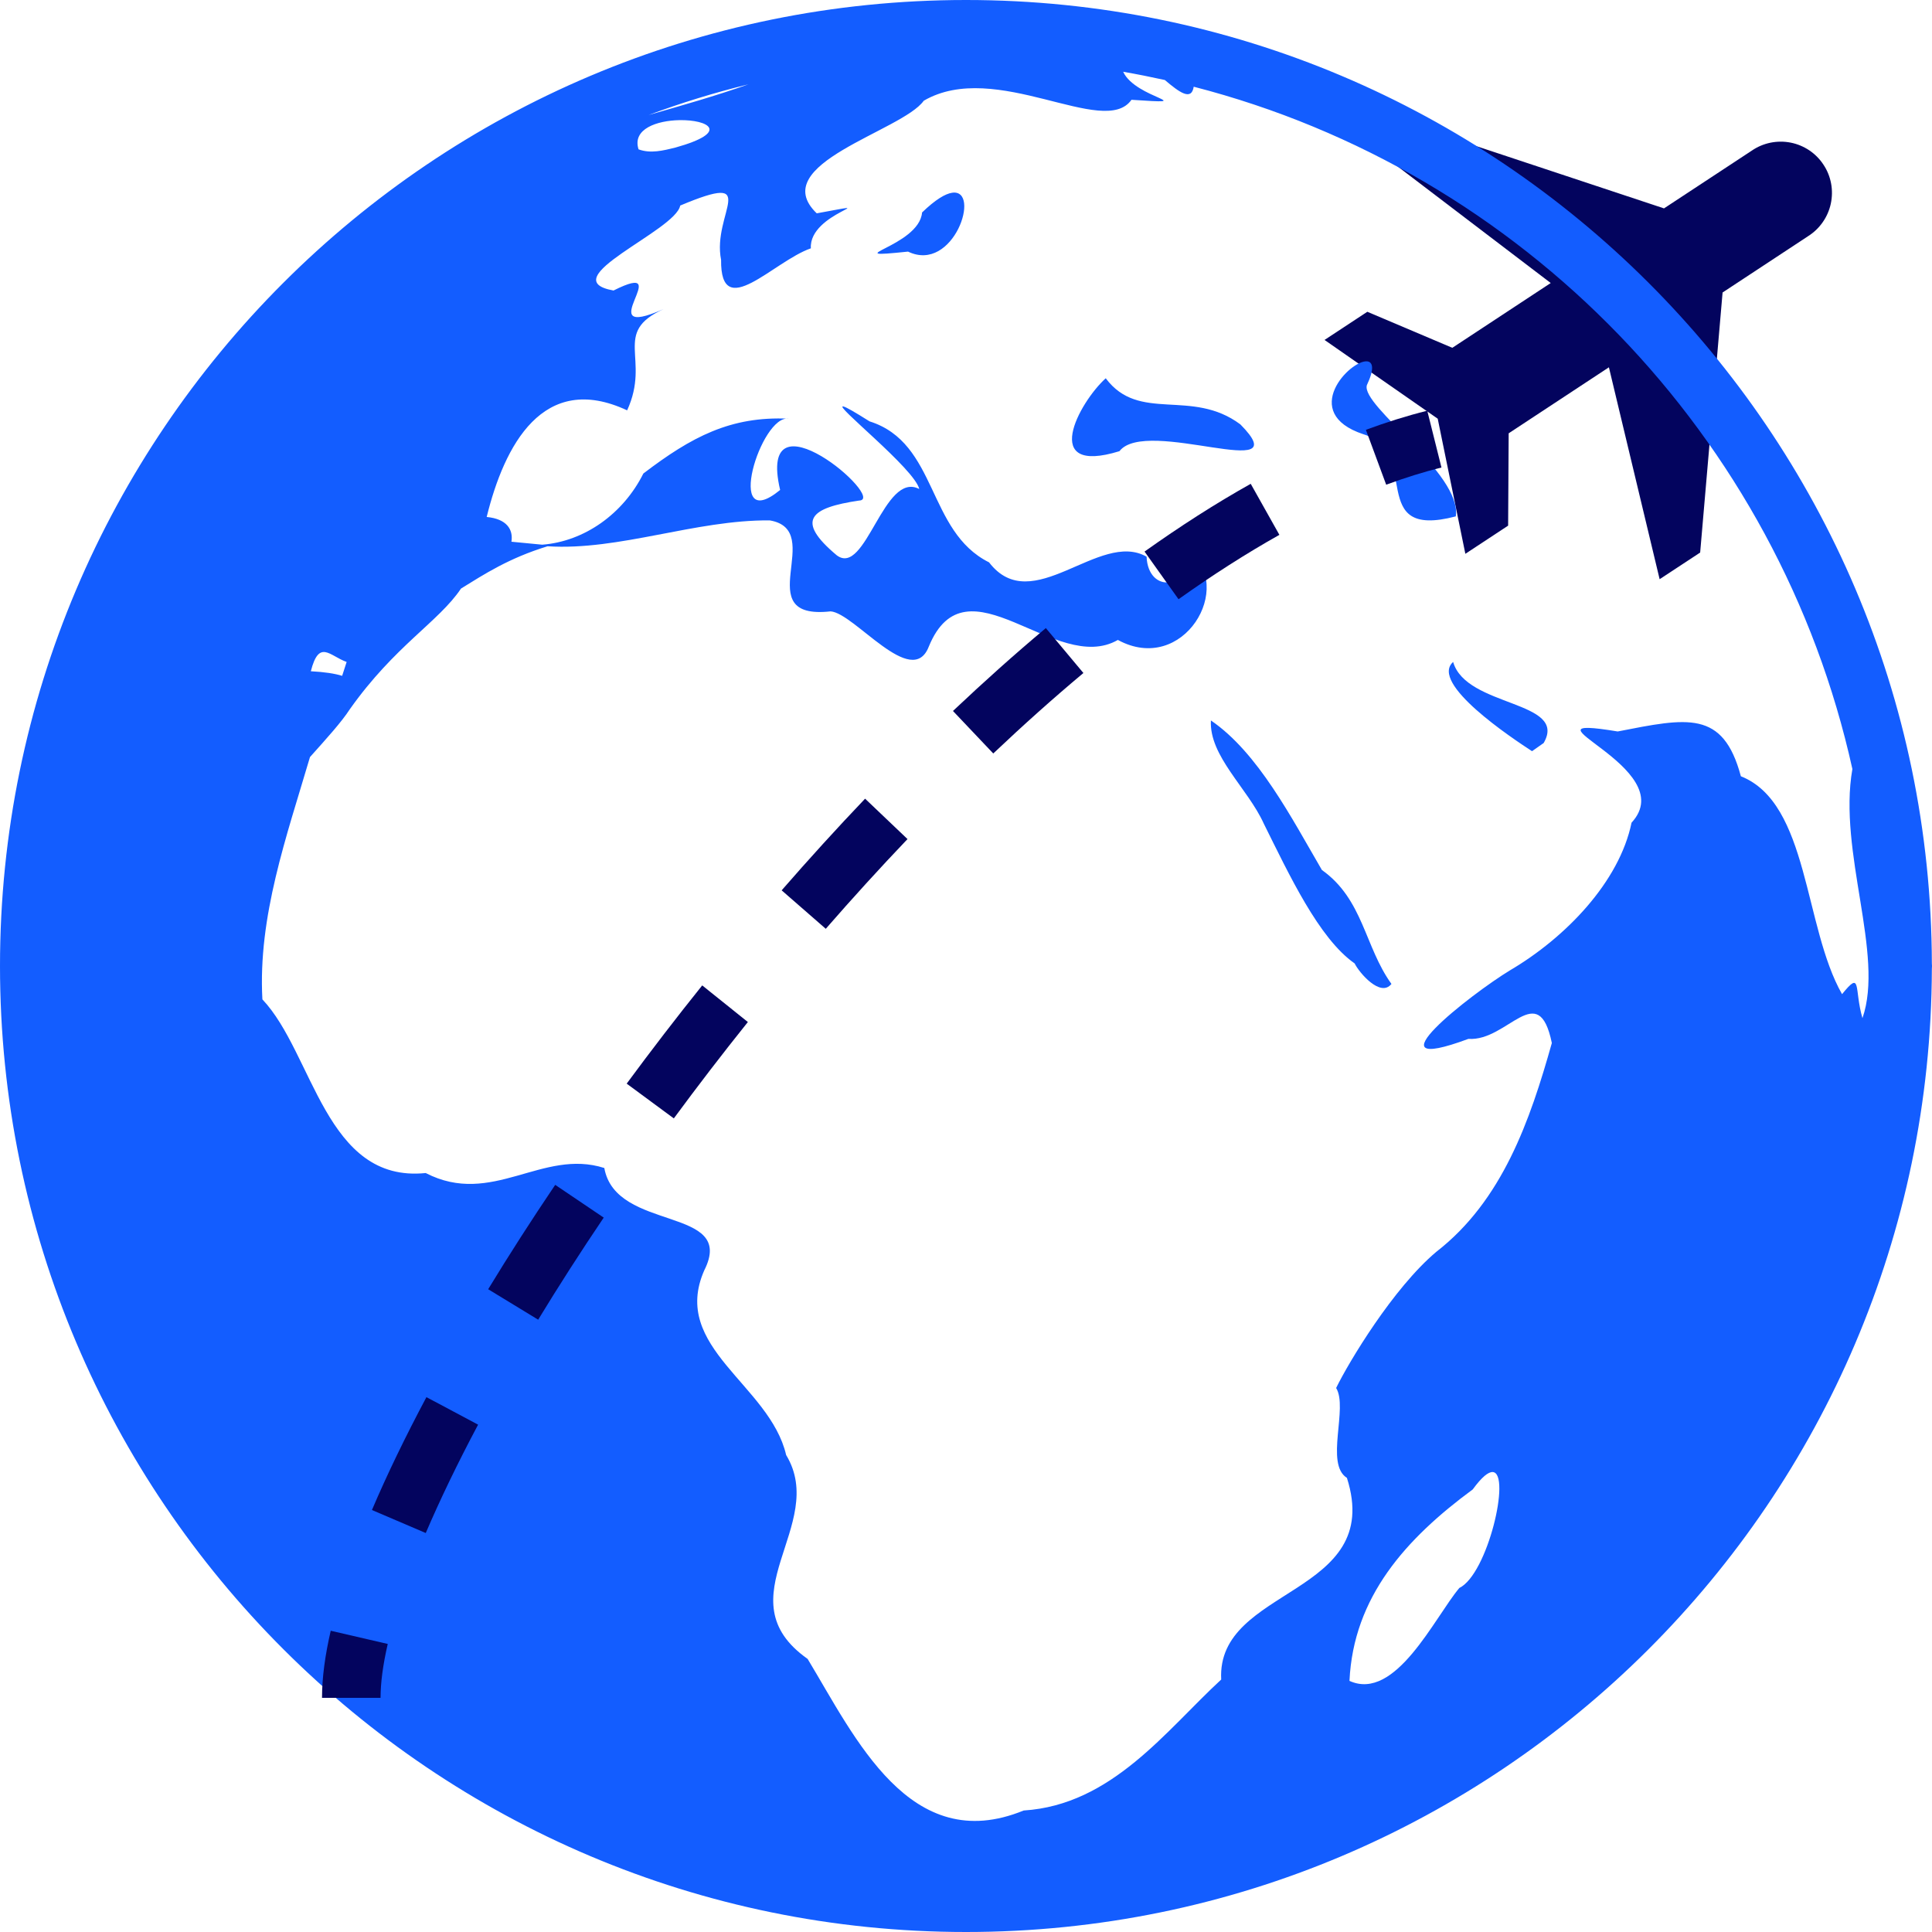 <svg width="43" height="43" viewBox="0 0 43 43" fill="none" xmlns="http://www.w3.org/2000/svg">
<path d="M30.432 6.939L29.48 7.566L31.999 9.319L32.614 12.326L33.566 11.699L33.578 9.644L35.809 8.175L36.938 12.891L37.84 12.298L38.339 6.51L40.243 5.256C40.371 5.175 40.482 5.069 40.568 4.945C40.655 4.821 40.716 4.68 40.748 4.532C40.779 4.384 40.782 4.232 40.754 4.083C40.726 3.934 40.669 3.792 40.585 3.666C40.502 3.539 40.395 3.431 40.269 3.346C40.143 3.262 40.002 3.203 39.853 3.174C39.705 3.145 39.552 3.146 39.404 3.176C39.255 3.207 39.115 3.266 38.99 3.352L37.035 4.638L31.521 2.809L30.669 3.371L34.514 6.299L32.324 7.741L30.432 6.939Z" fill="#03045E"/>
<path d="M21.5 0C9.634 0 0 9.634 0 21.5C0 33.366 9.634 43 21.5 43C33.345 43 42.962 33.401 42.997 21.564C42.999 21.543 43 21.521 43 21.5C43 21.481 42.999 21.462 42.997 21.443C42.967 9.603 33.347 0 21.5 0ZM24.997 1.597C25.308 1.651 25.618 1.713 25.926 1.781C26.246 2.053 26.518 2.254 26.568 1.93C33.887 3.817 39.589 9.7 41.228 17.116C40.904 18.959 41.946 21.244 41.452 22.661C41.263 22.005 41.44 21.58 40.998 22.127C40.143 20.628 40.264 17.878 38.746 17.277C38.349 15.794 37.554 15.978 36.005 16.28C33.555 15.877 37.454 17.076 36.313 18.31C36.041 19.63 34.843 20.869 33.61 21.595C32.737 22.124 30.362 23.982 32.682 23.122C33.554 23.183 34.239 21.764 34.539 23.214C34.054 24.938 33.438 26.721 31.968 27.861C31.009 28.667 30.019 30.315 29.738 30.892C30.01 31.334 29.484 32.582 29.978 32.893C30.818 35.532 27.069 35.306 27.18 37.381C25.952 38.512 24.75 40.171 22.783 40.296C20.256 41.331 19.032 38.672 17.975 36.922C16.068 35.577 18.444 33.946 17.497 32.384C17.134 30.819 14.916 29.991 15.675 28.273C16.402 26.834 13.706 27.432 13.45 25.996C12.068 25.554 10.95 26.869 9.475 26.108C7.243 26.337 6.976 23.442 5.84 22.243C5.739 20.398 6.377 18.623 6.899 16.85C7.28 16.424 7.6 16.072 7.784 15.788C8.788 14.369 9.764 13.84 10.261 13.099C10.778 12.78 11.321 12.424 12.187 12.158C13.778 12.261 15.478 11.568 17.131 11.582C18.413 11.798 16.636 13.812 18.487 13.607C19.017 13.644 20.298 15.356 20.672 14.391C21.512 12.345 23.494 15.042 24.88 14.243C26.34 15.037 27.503 13.052 26.451 12.248C26.488 13.133 25.555 13.216 25.519 12.39C24.466 11.79 22.975 13.769 22.013 12.516C20.628 11.825 20.877 9.858 19.353 9.378C19.015 9.165 18.839 9.065 18.776 9.048C18.502 8.972 20.354 10.431 20.46 10.884C19.668 10.47 19.27 12.851 18.622 12.358C17.691 11.578 18.038 11.301 19.119 11.141C19.763 11.127 16.823 8.597 17.363 10.905C16.106 11.934 16.933 9.214 17.554 9.319C16.261 9.258 15.387 9.725 14.319 10.539C13.871 11.436 13.007 12.051 12.068 12.123C11.839 12.102 11.611 12.08 11.383 12.057C11.426 11.78 11.275 11.549 10.832 11.506C11.223 9.917 12.086 8.258 13.958 9.133C14.489 7.977 13.611 7.405 14.768 6.88C13.073 7.626 15.111 5.735 13.655 6.466C12.27 6.217 15.038 5.136 15.139 4.575C16.979 3.802 15.842 4.752 16.049 5.783C16.032 7.191 17.215 5.815 18.047 5.527C17.998 4.719 19.806 4.452 18.178 4.748C17.034 3.649 20.079 2.919 20.56 2.242C22.164 1.308 24.574 3.09 25.183 2.221C26.762 2.327 25.272 2.198 24.998 1.597H24.997ZM16.657 1.877C15.927 2.135 15.181 2.347 14.435 2.56C15.162 2.289 15.904 2.061 16.657 1.877ZM15.122 2.674C15.757 2.662 16.278 2.937 15.03 3.285C14.764 3.35 14.483 3.424 14.212 3.324C14.066 2.866 14.629 2.683 15.122 2.674ZM21.191 4.29C21.04 4.312 20.82 4.441 20.522 4.729C20.461 5.495 18.543 5.772 20.21 5.6C21.227 6.089 21.848 4.193 21.191 4.29ZM30.431 8.043C30.057 7.999 28.907 9.189 30.342 9.664C31.649 10.062 30.394 12.019 32.401 11.493C32.541 10.536 30.282 9.035 30.422 8.572C30.594 8.21 30.556 8.058 30.431 8.043ZM24.61 8.419C24.01 8.963 23.138 10.589 24.915 10.042C25.51 9.269 28.936 10.787 27.606 9.445C26.518 8.634 25.355 9.417 24.61 8.419ZM7.239 14.514C7.369 14.534 7.524 14.665 7.715 14.733L7.615 15.042C7.451 14.991 7.224 14.956 6.918 14.94C7.009 14.583 7.113 14.495 7.239 14.514ZM32.342 14.733C31.808 15.207 33.654 16.429 34.098 16.719L34.357 16.537C34.907 15.586 32.634 15.747 32.342 14.733ZM26.951 16.035C26.908 16.829 27.773 17.546 28.128 18.332C28.692 19.465 29.352 20.885 30.15 21.443C30.248 21.645 30.725 22.209 30.969 21.899C30.372 21.071 30.343 20.018 29.421 19.363C28.751 18.215 28 16.75 26.951 16.035ZM33.224 32.763C33.636 32.791 33.112 35.037 32.48 35.343C31.929 35.999 31.06 37.877 30.035 37.411C30.122 35.539 31.297 34.241 32.778 33.15C32.983 32.869 33.128 32.757 33.224 32.763Z" fill="#135DFF"/>
<path fill-rule="evenodd" clip-rule="evenodd" d="M32.082 10.405C31.68 10.505 31.269 10.634 30.852 10.788L30.4 9.566C30.858 9.397 31.313 9.254 31.766 9.141L32.082 10.405ZM28.475 11.904C27.734 12.32 26.984 12.801 26.23 13.337L25.474 12.276C26.261 11.716 27.05 11.209 27.837 10.768L28.475 11.904ZM24.113 14.979C23.44 15.542 22.77 16.141 22.107 16.77L21.21 15.824C21.892 15.179 22.582 14.561 23.277 13.979L24.113 14.979ZM20.198 18.675C19.58 19.323 18.972 19.991 18.379 20.672L17.397 19.816C18.002 19.121 18.622 18.439 19.254 17.776L20.198 18.675ZM16.645 22.747C16.076 23.457 15.525 24.175 14.997 24.892L13.948 24.118C14.487 23.387 15.048 22.656 15.629 21.932L16.645 22.747ZM13.437 27.1C12.918 27.869 12.43 28.629 11.978 29.372L10.865 28.694C11.328 27.933 11.827 27.156 12.357 26.371L13.437 27.1ZM10.641 31.708C10.188 32.56 9.797 33.37 9.476 34.12L8.278 33.608C8.615 32.818 9.023 31.975 9.491 31.096L10.641 31.708ZM8.63 36.589C8.521 37.061 8.47 37.461 8.47 37.788H7.167C7.167 37.333 7.237 36.83 7.361 36.295L8.63 36.589Z" fill="#03045E"/>
</svg>
